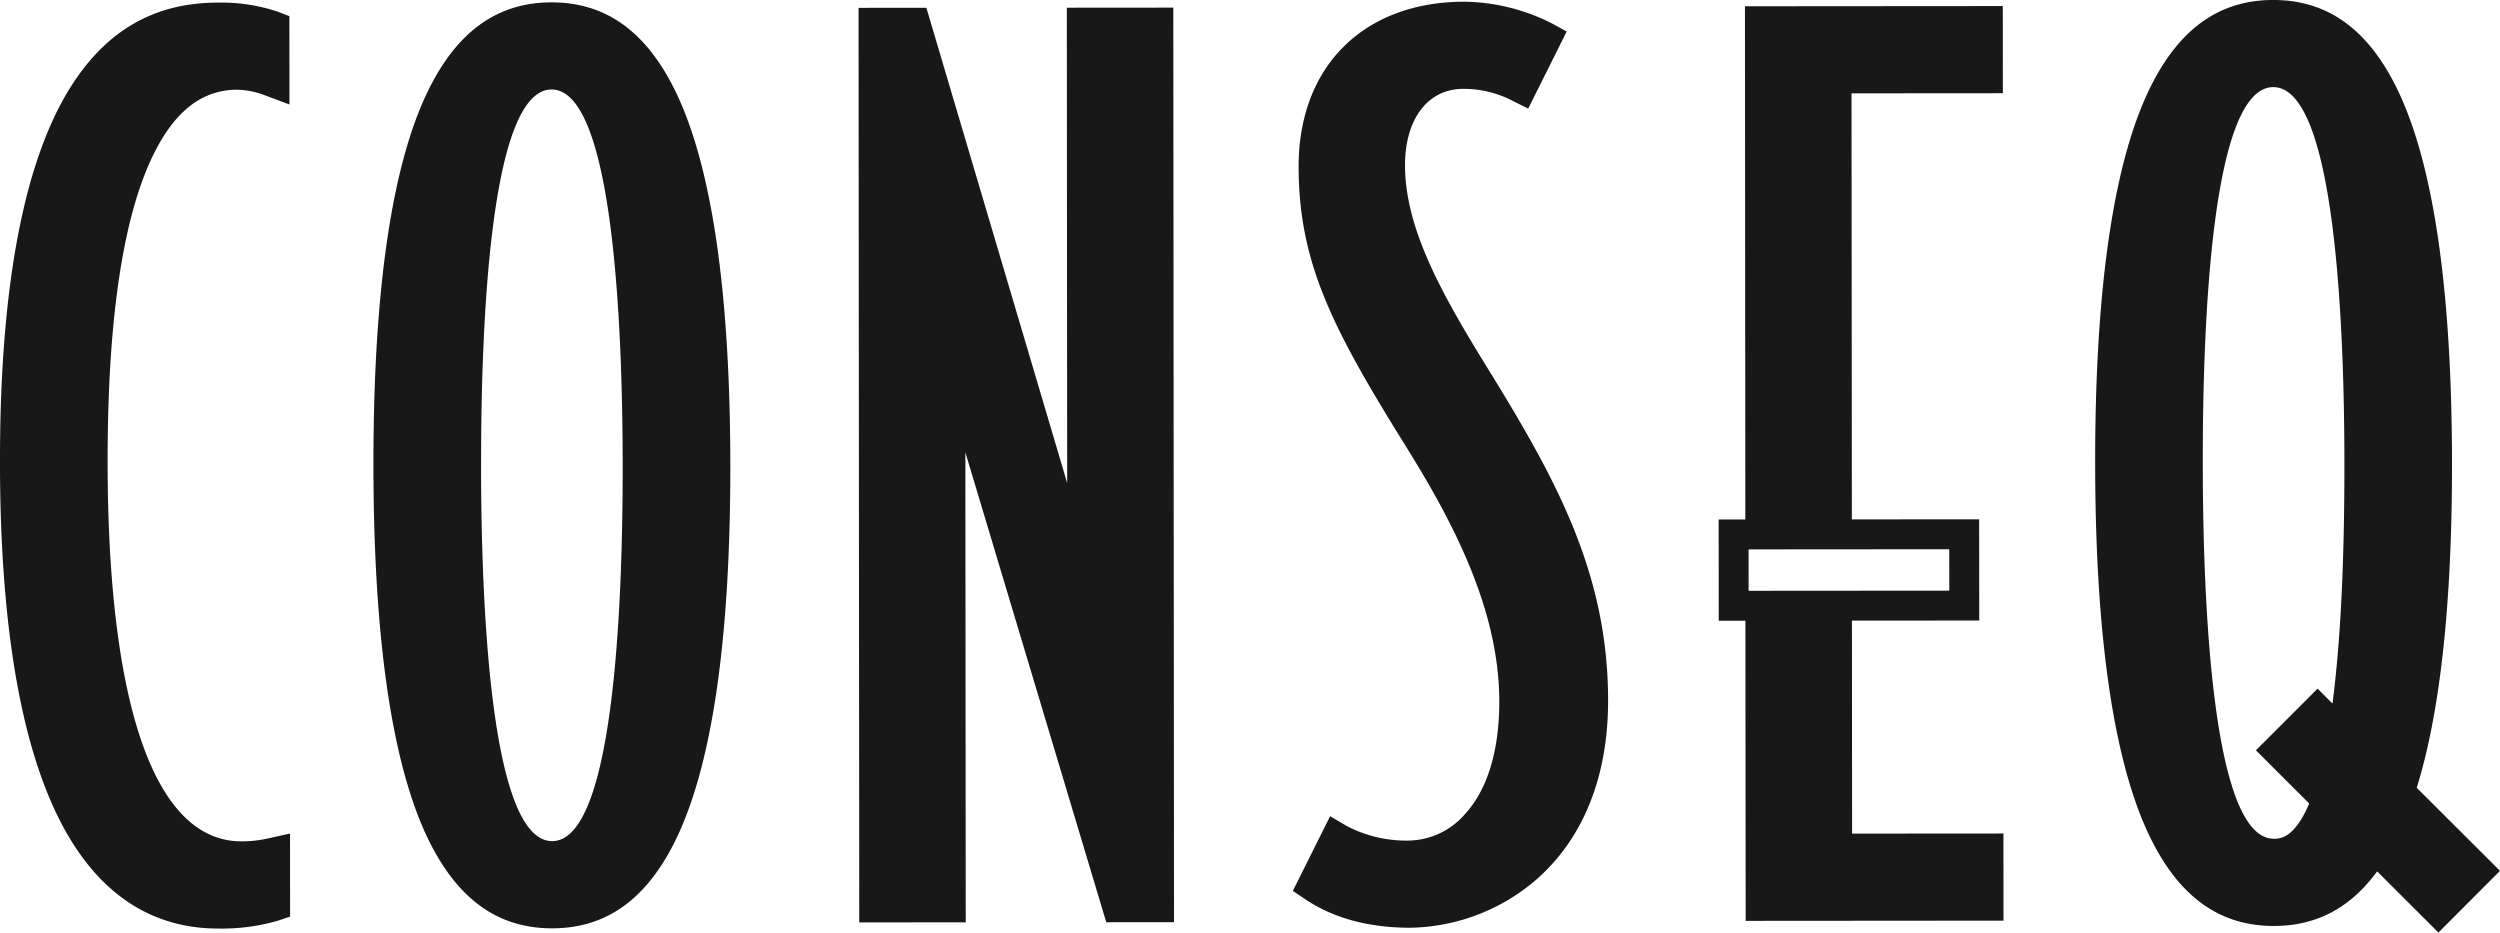 <svg xmlns="http://www.w3.org/2000/svg" width="461.84" height="172.274" viewBox="0 0 461.84 172.274"><path d="M16481.145-8892.568c-4.951,6.77-11.225,10.077-19.072,10.084-9.584.006-16.842-4.91-22.18-15.028-7.168-13.586-10.814-37.295-10.84-70.469s3.584-56.9,10.73-70.5c5.322-10.129,12.572-15.057,22.156-15.065s16.852,4.909,22.193,15.032c7.17,13.584,10.816,37.3,10.842,70.48.02,25.883-2.17,46.057-6.518,60.02l15.383,15.347-11.375,11.4ZM16448.932-8968c.021,25.923,1.754,69.414,13.129,69.4,1.076,0,3.787,0,6.529-6.51l-9.842-9.828,11.391-11.393,2.75,2.752c1.48-11.235,2.221-26.141,2.207-44.446-.021-25.933-1.754-69.434-13.143-69.425S16448.912-8993.93,16448.932-8968Zm-392.7,71.439c-9.42-13.917-14.211-38-14.236-71.579-.027-33.546,4.734-57.433,14.15-70.994,6.5-9.365,15.041-13.921,26.109-13.93a32.992,32.992,0,0,1,11.088,1.688l2.117.819.014,16.315-4.486-1.677a15.179,15.179,0,0,0-5.148-1.05c-6.193,0-11.094,3.588-14.979,10.961-5.98,11.34-9,30.8-8.979,57.852.033,45.176,8.807,70.05,24.7,70.037a21.7,21.7,0,0,0,4.969-.549l4.029-.887.01,15.34-2.264.76a37.272,37.272,0,0,1-10.936,1.449h-.029C16071.566-8882,16062.775-8886.9,16056.236-8896.557Zm65.6-.516c-7.172-13.588-10.818-37.3-10.846-70.476s3.586-56.9,10.734-70.492c5.326-10.128,12.574-15.055,22.16-15.063s16.852,4.91,22.191,15.027c7.172,13.587,10.82,37.3,10.846,70.479s-3.586,56.893-10.738,70.49c-5.324,10.129-12.576,15.057-22.166,15.064S16127.178-8886.951,16121.838-8897.072Zm9.037-70.49c.02,25.926,1.752,69.418,13.133,69.409s13.049-43.5,13.029-69.429-1.756-69.432-13.137-69.424S16130.854-8993.493,16130.875-8967.562Zm152.4,80.234-2.439-1.625,6.889-13.809,3.068,1.813a23.627,23.627,0,0,0,11.766,2.684,14.047,14.047,0,0,0,10.172-4.986c4.1-4.531,6.256-11.7,6.248-20.722-.012-17.1-8.7-33.356-17.193-47.007-13.5-21.691-19.865-33.869-19.877-51.771-.018-18.5,12-30.457,30.623-30.473a36.773,36.773,0,0,1,16.1,3.973l2.8,1.533-7.111,14.242-2.967-1.481a19.5,19.5,0,0,0-9.027-2.167c-6.543,0-10.768,5.556-10.762,14.142.01,11.79,6.943,23.988,15.316,37.565,12.563,20.334,22.18,37.755,22.2,61.225.014,17.685-7.094,27.685-13.055,32.962a36.524,36.524,0,0,1-23.457,9.077C16294.945-8882.15,16288.451-8883.889,16283.277-8887.328Zm-82.666-164.763,12.533-.009,26.008,87.784-.066-87.8,19.672-.016.133,168.952-12.518.011-26.029-86.8.068,86.816-19.672.016Zm163.836,113.218-4.93,0-.016-18.7,4.932,0-.072-94.807,47.633-.037.014,16.1-27.957.021.061,78.71,23.514-.019.018,18.7-23.516.019.027,39.344,27.959-.02.012,16.1-47.633.037Zm.586-13.173.006,7.646,37.072-.028-.008-7.646Z" transform="translate(-16042 9053.544)" fill="#181818"/></svg>